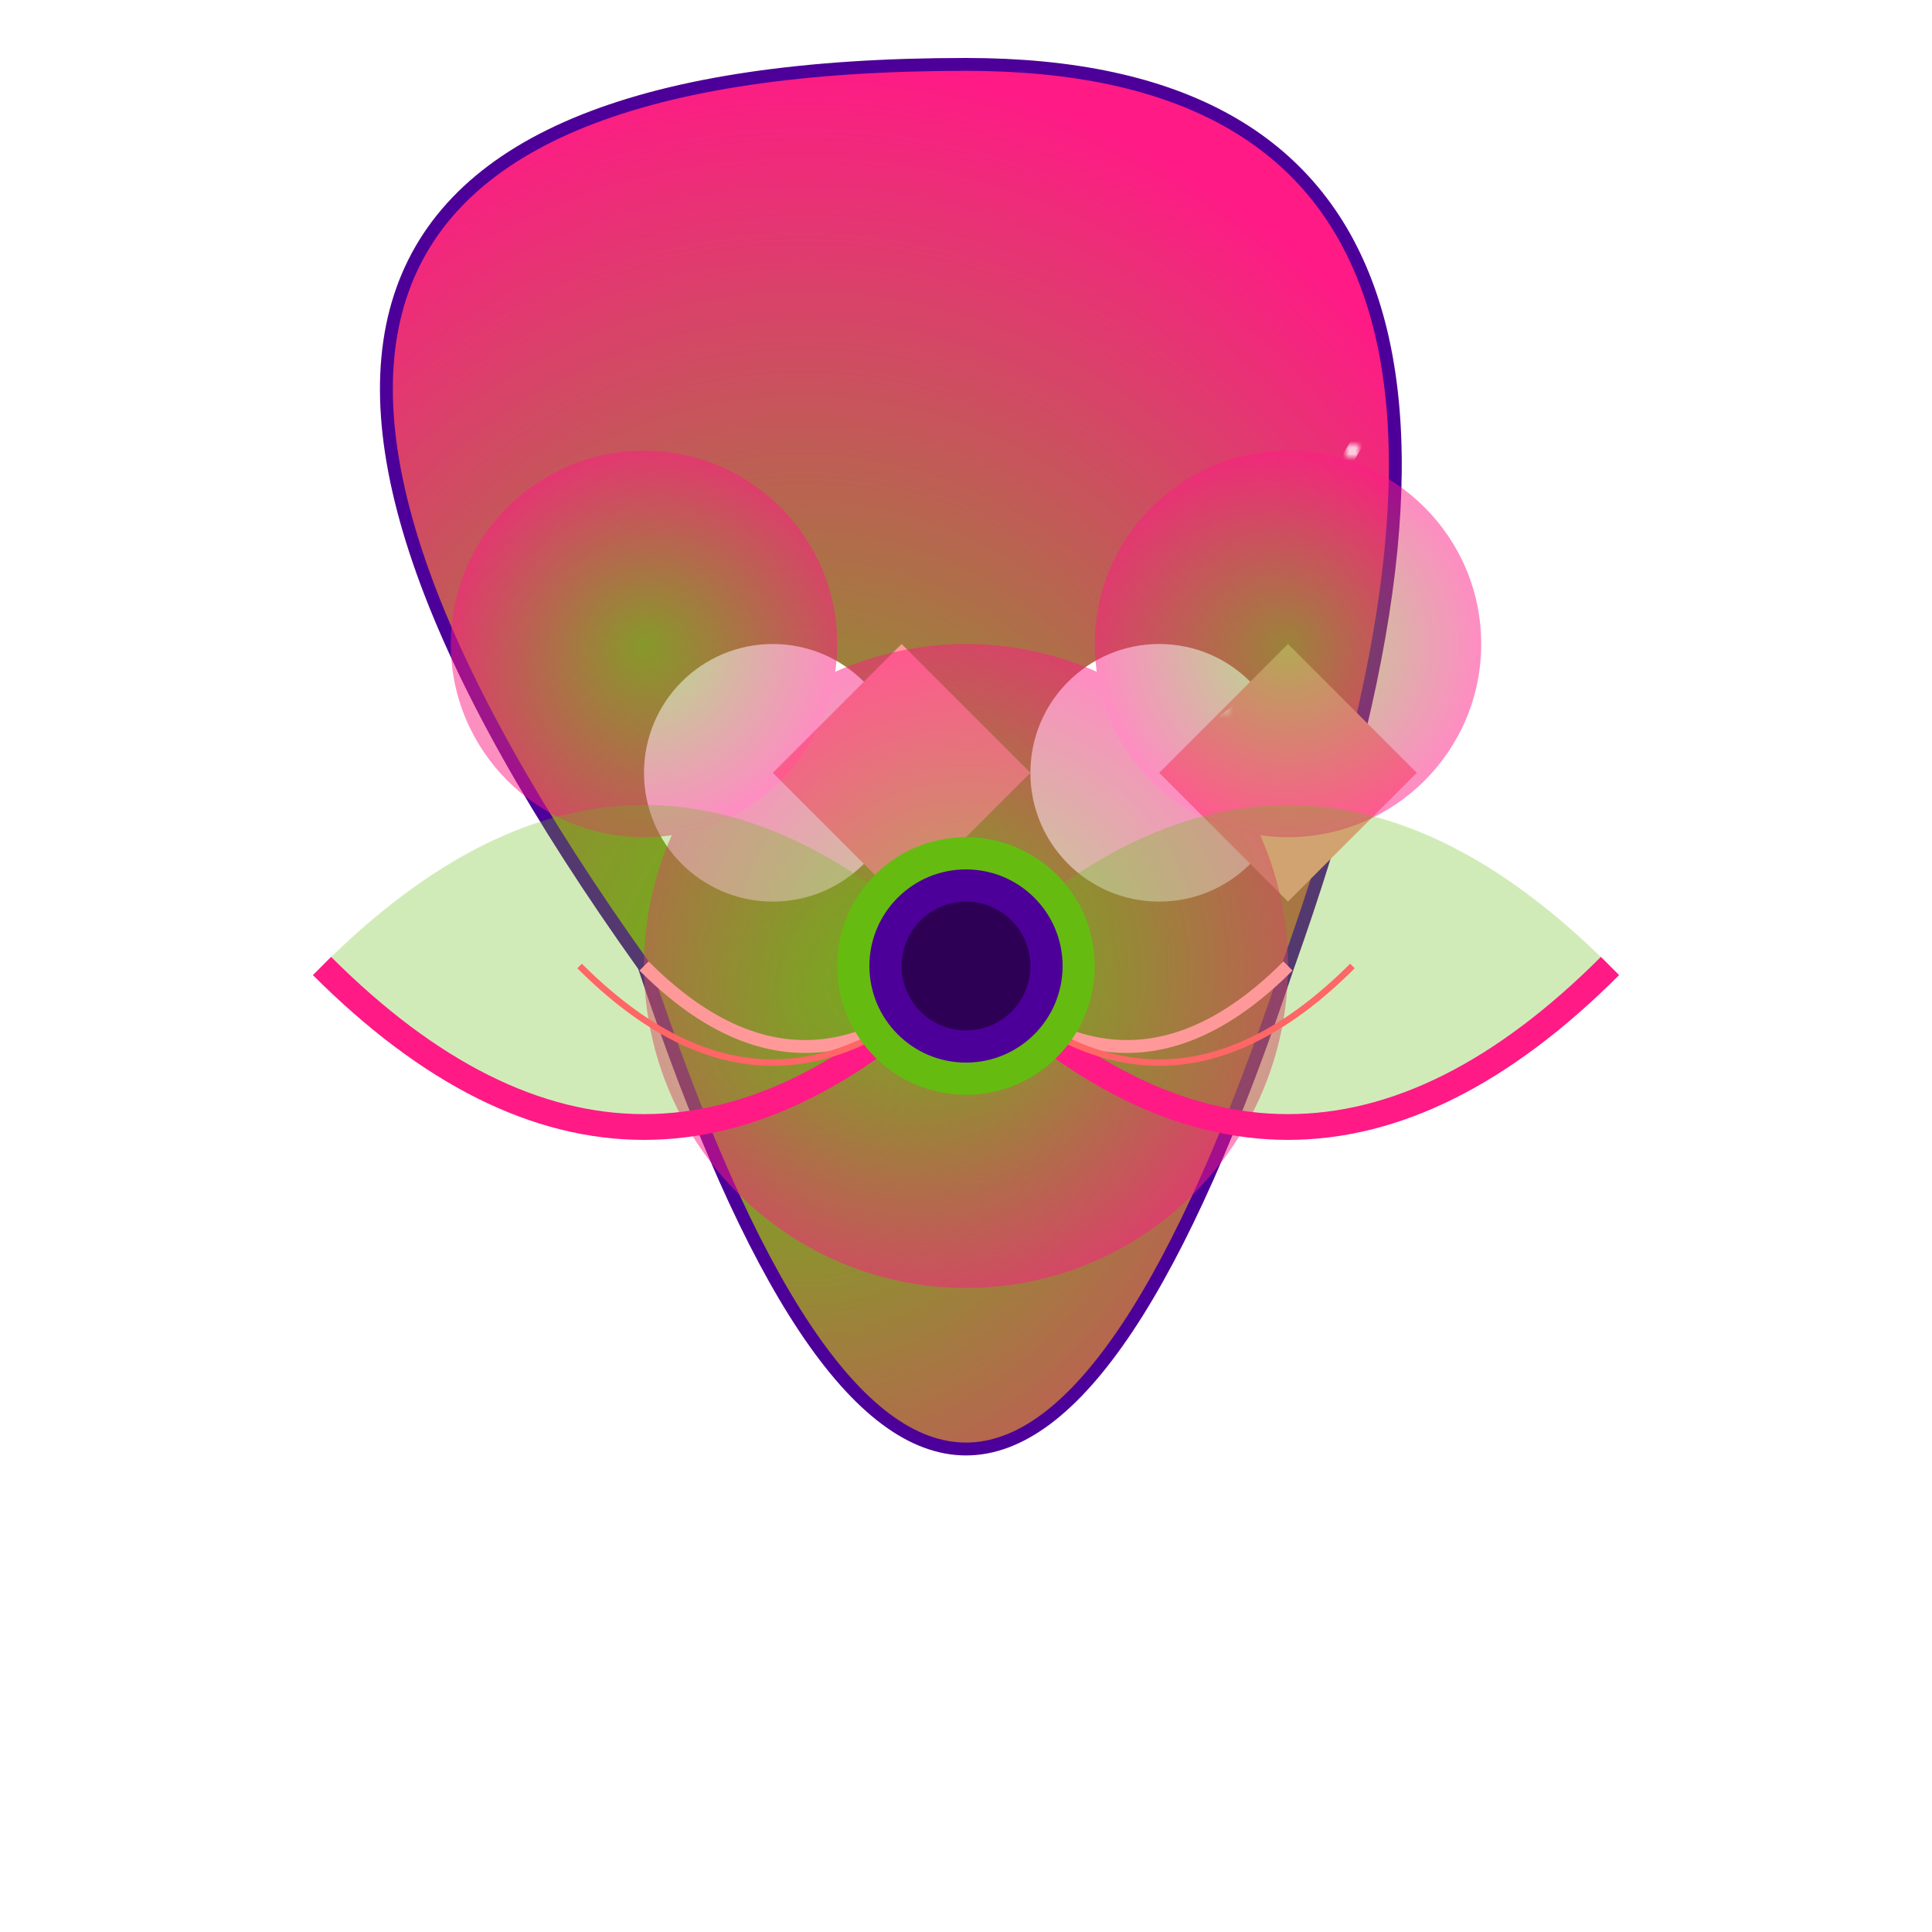<svg viewBox="0 0 300 300" xmlns="http://www.w3.org/2000/svg">
  <defs>
    <filter id="glow">
      <feGaussianBlur stdDeviation="4" result="glow"/>
      <feMerge>
        <feMergeNode in="glow"/>
        <feMergeNode in="SourceGraphic"/>
      </feMerge>
    </filter>
    <radialGradient id="galaxyGradient" cx="50%" cy="50%">
      <stop offset="0%" style="stop-color:#6b1off;stop-opacity:1"/>
      <stop offset="100%" style="stop-color:#ff1a86;stop-opacity:1"/>
    </radialGradient>
    <pattern id="starPattern" patternUnits="userSpaceOnUse" width="20" height="20">
      <circle cx="10" cy="10" r="1" fill="#fff"/>
    </pattern>
  </defs>
  <path d="M150,10 Q250,10 200,150 Q150,300 100,150 Q0,10 150,10" fill="url(#galaxyGradient)" stroke="#4d0099" stroke-width="2"/>
  <g filter="url(#glow)">
    <circle cx="120" cy="120" r="20" fill="#fff"/>
    <circle cx="180" cy="120" r="20" fill="#fff"/>
    <path d="M120,120 L140,100 L160,120 L140,140 Z" fill="#ff9999"/>
    <path d="M180,120 L200,100 L220,120 L200,140 Z" fill="#ff9999"/>
  </g>
  <g stroke="#fff" stroke-width="2" fill="none">
    <path d="M120,120 L20,40" stroke="url(#starPattern)"/>
    <path d="M120,120 L40,20" stroke="url(#starPattern)"/>
    <path d="M180,120 L280,40" stroke="url(#starPattern)"/>
    <path d="M180,120 L240,20" stroke="url(#starPattern)"/>
  </g>
  <g opacity="0.5">
    <circle cx="150" cy="150" r="50" fill="url(#galaxyGradient)"/>
    <circle cx="100" cy="100" r="30" fill="url(#galaxyGradient)"/>
    <circle cx="200" cy="100" r="30" fill="url(#galaxyGradient)"/>
  </g>
  <g transform="translate(150,150)">
    <path d="M0,0 Q50,-50 100,0 Q50,50 0,0" fill="#6b1off" opacity="0.3"/>
    <path d="M0,0 Q-50,-50 -100,0 Q-50,50 0,0" fill="#6b1off" opacity="0.3"/>
  </g>
  <g transform="translate(150,150)">
    <path d="M0,0 Q50,50 100,0" stroke="#ff1a86" stroke-width="4" fill="none"/>
    <path d="M0,0 Q-50,50 -100,0" stroke="#ff1a86" stroke-width="4" fill="none"/>
  </g>
  <g transform="translate(150,150)">
    <path d="M0,0 Q25,25 50,0" stroke="#ff9999" stroke-width="2" fill="none"/>
    <path d="M0,0 Q-25,25 -50,0" stroke="#ff9999" stroke-width="2" fill="none"/>
  </g>
  <g transform="translate(150,150)">
    <path d="M0,0 Q30,30 60,0" stroke="#ff6666" stroke-width="1" fill="none"/>
    <path d="M0,0 Q-30,30 -60,0" stroke="#ff6666" stroke-width="1" fill="none"/>
  </g>
  <g transform="translate(150,150)">
    <circle cx="0" cy="0" r="20" fill="#6b1off"/>
    <circle cx="0" cy="0" r="15" fill="#4d0099"/>
    <circle cx="0" cy="0" r="10" fill="#2d0055"/>
  </g>
</svg>